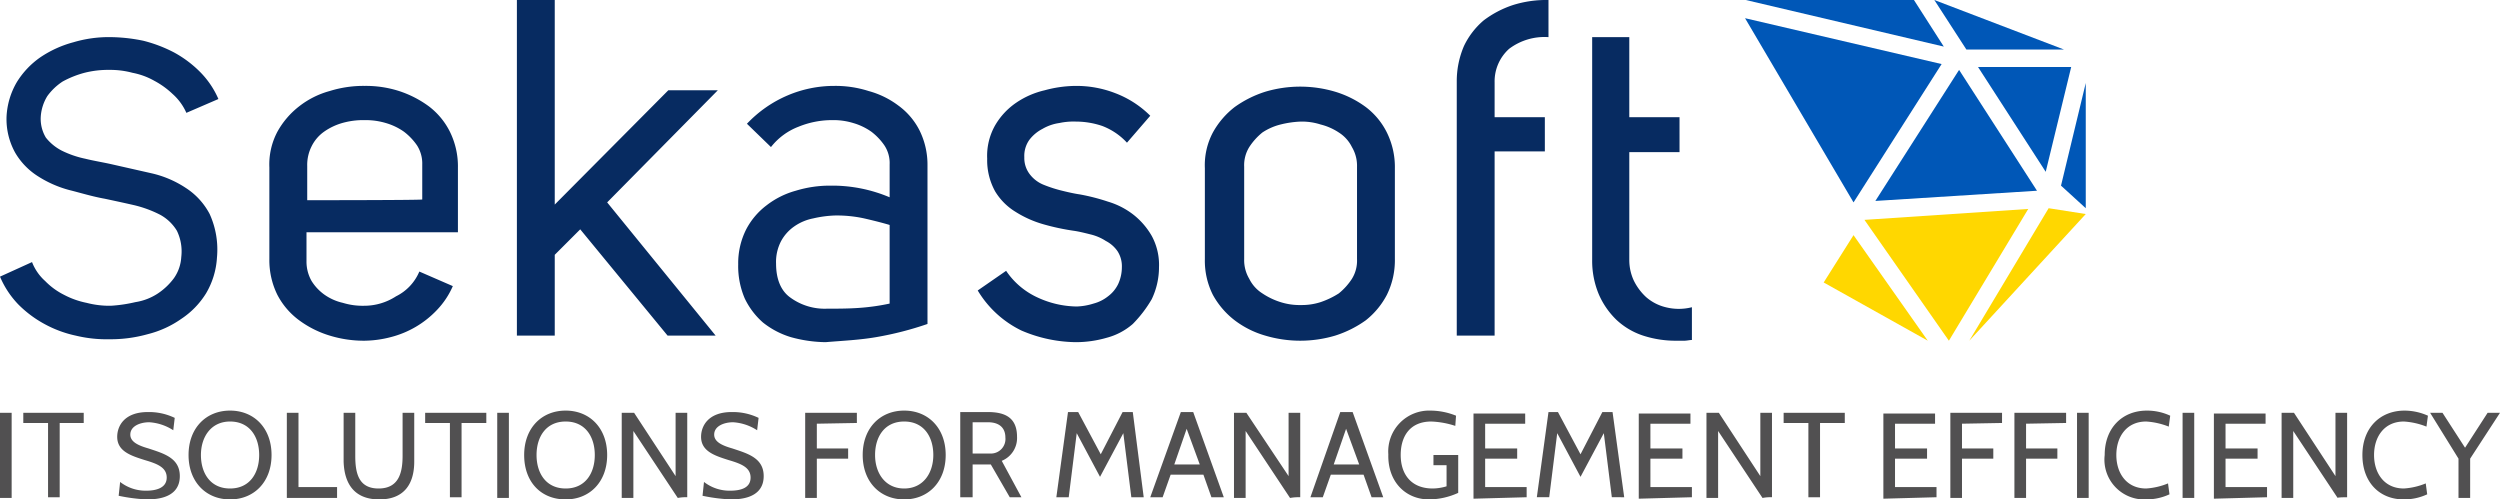 <svg xmlns="http://www.w3.org/2000/svg" id="Layer_1" data-name="Layer 1" viewBox="0 0 343.4 68.6"><polygon points="284.5 9.2 271.7 9.2 281 23.6 284.5 9.2" style="fill:#0057b7"></polygon><polygon points="262.9 0 239.8 0 267 6.4 262.9 0" style="fill:#0057b7"></polygon><polygon points="239.7 2.5 254.6 27.8 254.6 27.8 266.7 8.8 239.7 2.5" style="fill:#0057b7"></polygon><polygon points="257.6 27.6 279.8 26.2 269.1 9.6 257.6 27.6" style="fill:#0057b7"></polygon><polygon points="267.7 46.8 278.6 28.7 256.1 30.2 267.7 46.8" style="fill:gold"></polygon><polygon points="286.5 11.4 283.1 25.5 286.5 28.6 286.5 11.4" style="fill:#0057b7"></polygon><polygon points="250.5 38.8 264.8 46.8 254.6 32.3 250.5 38.8" style="fill:gold"></polygon><polygon points="283.5 6.8 265.7 0 270.1 6.8 283.5 6.8" style="fill:#0057b7"></polygon><polygon points="281.4 28.6 270.5 46.8 286.5 29.4 281.4 28.6" style="fill:gold"></polygon><path d="M25.6,15.5,30,13.6a12.07,12.07,0,0,0-2.5-3.7,15.42,15.42,0,0,0-3.6-2.7,19.22,19.22,0,0,0-4.2-1.6,23,23,0,0,0-4.5-.5,17,17,0,0,0-5.1.7A15,15,0,0,0,5.5,7.9a11.5,11.5,0,0,0-3.2,3.4A10.35,10.35,0,0,0,.9,16a9.49,9.49,0,0,0,1.2,5,9.49,9.49,0,0,0,3.1,3.2,15.21,15.21,0,0,0,4.3,1.9c1.6.4,3.2.9,4.9,1.2,1.4.3,2.8.6,4.1.9A15.94,15.94,0,0,1,22,29.5a6.1,6.1,0,0,1,2.3,2.2,6.5,6.5,0,0,1,.6,3.6,5.6,5.6,0,0,1-1,2.9,8.83,8.83,0,0,1-2.2,2.1,7.74,7.74,0,0,1-3.1,1.2,19.93,19.93,0,0,1-3.4.5,12.42,12.42,0,0,1-3.3-.4,11.47,11.47,0,0,1-3.1-1.1,9.66,9.66,0,0,1-2.6-1.9A6.77,6.77,0,0,1,4.4,36L0,38a12.55,12.55,0,0,0,2.5,3.8,15.42,15.42,0,0,0,3.6,2.7,15.86,15.86,0,0,0,4.3,1.6,18,18,0,0,0,4.6.5,18.82,18.82,0,0,0,5.3-.7,13.84,13.84,0,0,0,4.6-2.1,11.36,11.36,0,0,0,3.4-3.5,10.87,10.87,0,0,0,1.5-4.9,11.8,11.8,0,0,0-1-6,9.54,9.54,0,0,0-3.3-3.6,14.21,14.21,0,0,0-4.7-2l-5.3-1.2c-1.3-.3-2.6-.5-3.8-.8a13.34,13.34,0,0,1-3.2-1.1,6.66,6.66,0,0,1-2.2-1.8A5,5,0,0,1,5.6,16a6.18,6.18,0,0,1,.9-2.8,8,8,0,0,1,2.1-2,13.43,13.43,0,0,1,3-1.2A13.17,13.17,0,0,1,15,9.6a11.7,11.7,0,0,1,3.2.4,9.77,9.77,0,0,1,3,1.1,11.38,11.38,0,0,1,2.5,1.8,7.54,7.54,0,0,1,1.9,2.6m16.6,12V22.8a5.67,5.67,0,0,1,.6-2.7,5.36,5.36,0,0,1,1.7-2A8.3,8.3,0,0,1,47,16.9a10.55,10.55,0,0,1,3.1-.4,9.67,9.67,0,0,1,2.9.4,8.3,8.3,0,0,1,2.5,1.2A8.13,8.13,0,0,1,57.3,20a4.62,4.62,0,0,1,.7,2.6v4.8C57.9,27.5,42.2,27.5,42.2,27.5Zm0,4.4H62.9V23a10.73,10.73,0,0,0-1.1-4.9,9.91,9.91,0,0,0-2.9-3.5,14.44,14.44,0,0,0-4.1-2.1,14.87,14.87,0,0,0-4.7-.7,15.5,15.5,0,0,0-4.8.7,11.85,11.85,0,0,0-4.2,2.1,11.37,11.37,0,0,0-3,3.5A9.59,9.59,0,0,0,37,23V35.6a10.73,10.73,0,0,0,1.1,4.9,10.18,10.18,0,0,0,3,3.5,13.79,13.79,0,0,0,4.2,2.1,15.94,15.94,0,0,0,4.8.7,14.87,14.87,0,0,0,3.6-.5A13.22,13.22,0,0,0,60,42.6a11.2,11.2,0,0,0,2.2-3.3l-4.6-2a6.66,6.66,0,0,1-3.2,3.4A8,8,0,0,1,50,42a9.25,9.25,0,0,1-2.9-.4,7.07,7.07,0,0,1-2.5-1.1,6.56,6.56,0,0,1-1.8-1.9,5.38,5.38,0,0,1-.7-2.7v-4Zm41.2-4.1L98.6,12.4H91.8L76.2,28.1V0H71V46.1h5.2V35l3.5-3.5,12,14.6h6.6Zm38.8,13.9a29.69,29.69,0,0,1-4.3.6c-1.5.1-2.9.1-4.3.1a8,8,0,0,1-5-1.5c-1.3-.9-2-2.5-2-4.7a6.17,6.17,0,0,1,.7-3.1,5.86,5.86,0,0,1,1.8-2,6.82,6.82,0,0,1,2.6-1.1,15.44,15.44,0,0,1,3-.4,17.52,17.52,0,0,1,4,.4c1.3.3,2.5.6,3.5.9V41.7Zm-1.8,4.6a45,45,0,0,0,7-1.8V22.7a10.61,10.61,0,0,0-1.1-4.8,9.57,9.57,0,0,0-2.9-3.4,12,12,0,0,0-4.1-2,14.87,14.87,0,0,0-4.7-.7,16.28,16.28,0,0,0-6.4,1.3,16.65,16.65,0,0,0-5.6,3.9l3.3,3.2a8.8,8.8,0,0,1,3.8-2.8,12.16,12.16,0,0,1,4.6-.9,9.25,9.25,0,0,1,2.9.4,8.3,8.3,0,0,1,2.5,1.2,8.13,8.13,0,0,1,1.8,1.9,4.41,4.41,0,0,1,.7,2.6v4.5a20.19,20.19,0,0,0-8.1-1.6,15.94,15.94,0,0,0-4.8.7,11.55,11.55,0,0,0-4,2,9.87,9.87,0,0,0-2.8,3.3,10.3,10.3,0,0,0-1.1,4.8,11.26,11.26,0,0,0,.9,4.7,10.3,10.3,0,0,0,2.5,3.3,11.47,11.47,0,0,0,3.8,2,18.54,18.54,0,0,0,4.8.7c2.4-.2,4.7-.3,7-.7m37.8-5.2a10.18,10.18,0,0,0,1-4.4,8.3,8.3,0,0,0-1-4.3,10.09,10.09,0,0,0-2.5-2.9,10.56,10.56,0,0,0-3.5-1.8,27.92,27.92,0,0,0-3.9-1c-.7-.1-1.6-.3-2.4-.5a18.29,18.29,0,0,1-2.5-.8,4.5,4.5,0,0,1-1.9-1.4,3.65,3.65,0,0,1-.8-2.4,3.79,3.79,0,0,1,.7-2.4,5.35,5.35,0,0,1,1.8-1.5,6.31,6.31,0,0,1,2.3-.8,9.34,9.34,0,0,1,2.3-.2,11.33,11.33,0,0,1,3.6.6,8.93,8.93,0,0,1,3.4,2.3l3.2-3.7a13.67,13.67,0,0,0-4.8-3.1,14.73,14.73,0,0,0-5.4-1,16.49,16.49,0,0,0-4.3.6,11.54,11.54,0,0,0-3.9,1.7,9.6,9.6,0,0,0-2.9,3.1,8.49,8.49,0,0,0-1.1,4.6,8.81,8.81,0,0,0,1.1,4.5,8.33,8.33,0,0,0,2.8,2.8,14.64,14.64,0,0,0,3.8,1.7,31.48,31.48,0,0,0,4.2.9c.7.1,1.5.3,2.3.5a6.67,6.67,0,0,1,2.1.9,4.39,4.39,0,0,1,1.6,1.4,3.8,3.8,0,0,1,.6,2.2,5.56,5.56,0,0,1-.5,2.3,4.57,4.57,0,0,1-1.4,1.7,5.38,5.38,0,0,1-2,1,8.52,8.52,0,0,1-2.3.4,13.11,13.11,0,0,1-5.3-1.2,10.45,10.45,0,0,1-4.4-3.7l-3.9,2.7a14.26,14.26,0,0,0,6,5.5,19.42,19.42,0,0,0,7.5,1.6,15.23,15.23,0,0,0,4.2-.6,8.9,8.9,0,0,0,3.6-1.9,17,17,0,0,0,2.6-3.4m28.2-5.5a4.73,4.73,0,0,1-.7,2.7,8.6,8.6,0,0,1-1.8,2,11.51,11.51,0,0,1-2.5,1.2,8.42,8.42,0,0,1-2.7.4,8.63,8.63,0,0,1-2.8-.4,9.65,9.65,0,0,1-2.5-1.2,4.94,4.94,0,0,1-1.8-2,5,5,0,0,1-.7-2.7V22.9a4.73,4.73,0,0,1,.7-2.7,8.6,8.6,0,0,1,1.8-2,8,8,0,0,1,2.5-1.1,13.51,13.51,0,0,1,2.8-.4,8.42,8.42,0,0,1,2.7.4,8,8,0,0,1,2.5,1.1,4.94,4.94,0,0,1,1.8,2,5,5,0,0,1,.7,2.7Zm4.1,4.9a10.73,10.73,0,0,0,1.1-4.9V23.1a10.73,10.73,0,0,0-1.1-4.9,9.91,9.91,0,0,0-2.9-3.5,13.79,13.79,0,0,0-4.2-2.1,16.81,16.81,0,0,0-9.6,0,15,15,0,0,0-4.2,2.1,11.37,11.37,0,0,0-3,3.5,9.59,9.59,0,0,0-1.1,4.9V35.6a10.43,10.43,0,0,0,1.1,4.9,11.19,11.19,0,0,0,3,3.5,12.75,12.75,0,0,0,4.2,2.1,16.81,16.81,0,0,0,9.6,0,15,15,0,0,0,4.2-2.1,10.88,10.88,0,0,0,2.9-3.5M207.3,6.7a8.09,8.09,0,0,1,5.4-1.6V0a15.28,15.28,0,0,0-4.9.7,13.87,13.87,0,0,0-4,2.1,10.58,10.58,0,0,0-2.7,3.5,12.21,12.21,0,0,0-1,4.9V46.1h5.2V20.8h6.9V16.1h-6.9V11.3a6,6,0,0,1,2-4.6m16.5,29V20.9h6.9V16.1h-6.9V5.1h-5.1V35.7a11.93,11.93,0,0,0,.9,4.7,10.9,10.9,0,0,0,2.4,3.5,9.86,9.86,0,0,0,3.7,2.2,14.46,14.46,0,0,0,4.7.7h1c.3,0,.7-.1,1-.1V42.2a7.29,7.29,0,0,1-3.6,0,6.34,6.34,0,0,1-2.7-1.4,7.64,7.64,0,0,1-1.7-2.3,6.71,6.71,0,0,1-.6-2.8" transform="translate(0)" style="fill:#072b61"></path><path d="M343.4,56.7h-1.7l-3.1,4.8-3.1-4.8h-1.7l3.9,6.3v5.4h1.6V63ZM330.2,68.6a7.56,7.56,0,0,0,3.2-.7l-.2-1.5a9.42,9.42,0,0,1-3,.7c-2.7,0-4.1-2.1-4.1-4.6s1.4-4.6,4.1-4.6a10.05,10.05,0,0,1,3.1.7l.2-1.5a7.93,7.93,0,0,0-3.2-.7c-3.4,0-5.8,2.4-5.8,6.1s2.3,6.1,5.7,6.1m-7.8-.3V56.7h-1.6v8.7l-5.7-8.7h-1.7V68.4H315V59.2l6.1,9.2C321,68.3,322.4,68.3,322.4,68.3Zm-11,0V66.9h-5.7V63h4.4V61.6h-4.4V58.2h5.5V56.8h-7.1V68.5l7.3-.2Zm-10-11.6h-1.6V68.4h1.6Zm-6.6,11.9a7.56,7.56,0,0,0,3.2-.7l-.2-1.5a9.42,9.42,0,0,1-3,.7c-2.7,0-4.1-2.1-4.1-4.6s1.4-4.6,4.1-4.6a10.05,10.05,0,0,1,3.1.7l.2-1.5a7.56,7.56,0,0,0-3.2-.7c-3.4,0-5.8,2.4-5.8,6.1a5.47,5.47,0,0,0,5.7,6.1m-7.9-11.9h-1.6V68.4h1.6Zm-3.1,1.4V56.7h-7.1V68.4h1.6V63h4.3V61.6h-4.3V58.2l5.5-.1Zm-8.8,0V56.7h-7.1V68.4h1.6V63h4.3V61.6h-4.3V58.2l5.5-.1Zm-9,10.2V66.9h-5.7V63h4.4V61.6h-4.4V58.2h5.5V56.8h-7.1V68.5l7.3-.2ZM253.4,58.1V56.7H245v1.4h3.4V68.3H250V58.1Zm-10,10.2V56.7h-1.6v8.7l-5.7-8.7h-1.7V68.4H236V59.2l6.1,9.2A5.7,5.7,0,0,1,243.4,68.3Zm-11,0V66.9h-5.7V63h4.4V61.6h-4.4V58.2h5.5V56.8h-7.1V68.5l7.3-.2Zm-9.3,0-1.6-11.7h-1.4l-3,5.8L214,56.6h-1.3l-1.6,11.7h1.7l1.1-8.8,3.2,6,3.2-6,1.1,8.8Zm-13.4,0V66.9H204V63h4.4V61.6H204V58.2h5.5V56.8h-7.1V68.5l7.3-.2Zm-13.4.3a9.82,9.82,0,0,0,4-.9V62.5h-3.4v1.4h1.8v2.9a6.8,6.8,0,0,1-1.9.3c-3,0-4.4-2-4.4-4.6s1.3-4.6,4.2-4.6a12,12,0,0,1,3.3.6l.1-1.4a9.48,9.48,0,0,0-3.5-.7,5.62,5.62,0,0,0-5.8,6C190.6,66.2,193.1,68.6,196.3,68.6Zm-9.6-4.8h-3.5l1.7-4.9Zm3.3,4.5-4.2-11.7h-1.7L180,68.3h1.7l1.1-3.1h4.5l1.1,3.1Zm-11.4,0V56.7H177v8.7l-5.8-8.7h-1.7V68.4h1.6V59.2l6.1,9.2A6.6,6.6,0,0,1,178.6,68.3Zm-13.8-4.5h-3.5l1.7-4.9Zm3.3,4.5-4.2-11.7h-1.7L158,68.3h1.7l1.1-3.1h4.5l1.1,3.1Zm-11,0-1.5-11.7h-1.4l-3,5.8-3.1-5.8h-1.4l-1.6,11.7h1.7l1.1-8.8,3.2,6,3.2-6,1.1,8.8ZM135.7,58c1.6,0,2.4.8,2.4,2.1a2,2,0,0,1-2,2.2h-2.5V58Zm4.6,10.3-2.7-5a3.38,3.38,0,0,0,2.1-3.3c0-2.6-1.6-3.4-4-3.4h-3.8V68.3h1.7V63.8h2.5l2.6,4.5ZM124.2,57.9c2.7,0,4,2.1,4,4.6s-1.4,4.6-4,4.6-4-2.1-4-4.6,1.3-4.6,4-4.6m0,10.7c3.3,0,5.7-2.4,5.7-6.1s-2.4-6.1-5.7-6.1-5.7,2.4-5.7,6.1,2.4,6.1,5.7,6.1m-6.5-10.5V56.7h-7.1V68.4h1.6V63h4.3V61.6h-4.3V58.2l5.5-.1ZM100.4,68.6c4,0,4.5-2,4.5-3.2,0-2.5-2.2-3.1-4.3-3.8-1.4-.4-2.5-.9-2.5-1.9,0-1.2,1.4-1.7,2.6-1.7a6.82,6.82,0,0,1,3.3,1.1l.2-1.7a8.13,8.13,0,0,0-3.7-.8c-3.2,0-4.2,1.9-4.2,3.4,0,2,1.9,2.6,3.8,3.2,1.7.5,3,1,3,2.4s-1.3,1.8-2.8,1.8a5.69,5.69,0,0,1-3.6-1.2l-.2,1.9a23.48,23.48,0,0,0,3.9.5m-6-.3V56.7H92.8v8.7l-5.7-8.7H85.4V68.4H87V59.2l6.1,9.2A5.7,5.7,0,0,1,94.4,68.3ZM77.7,57.9c2.7,0,4,2.1,4,4.6s-1.3,4.6-4,4.6-4-2.1-4-4.6,1.3-4.6,4-4.6m0,10.7c3.3,0,5.7-2.4,5.7-6.1s-2.4-6.1-5.7-6.1S72,58.8,72,62.5s2.3,6.1,5.7,6.1M69.9,56.7H68.3V68.4h1.6Zm-3.1,1.4V56.7H58.4v1.4h3.4V68.3h1.6V58.1ZM52.1,68.6c3.3,0,4.8-2,4.8-5.2V56.7H55.3v5.9c0,2.3-.5,4.5-3.3,4.5s-3.2-2.2-3.2-4.5V56.7H47.2v6.7c.1,3.2,1.6,5.2,4.9,5.2m-5.8-.3V66.9H41V56.7H39.4V68.4h6.9ZM31.6,57.9c2.7,0,4,2.1,4,4.6s-1.3,4.6-4,4.6-4-2.1-4-4.6,1.4-4.6,4-4.6m0,10.7c3.3,0,5.7-2.4,5.7-6.1s-2.4-6.1-5.7-6.1-5.7,2.4-5.7,6.1,2.4,6.1,5.7,6.1m-11.4,0c4,0,4.5-2,4.5-3.2,0-2.5-2.2-3.1-4.3-3.8-1.4-.4-2.5-.9-2.5-1.9,0-1.2,1.4-1.7,2.6-1.7a6.82,6.82,0,0,1,3.3,1.1l.2-1.7a8.13,8.13,0,0,0-3.7-.8c-3.2,0-4.2,1.9-4.2,3.4,0,2,1.9,2.6,3.8,3.2,1.7.5,3,1,3,2.4s-1.4,1.8-2.8,1.8a5.69,5.69,0,0,1-3.6-1.2l-.2,1.9a23.48,23.48,0,0,0,3.9.5M11.5,58.1V56.7H3.2v1.4H6.6V68.3H8.2V58.1ZM1.6,56.7H0V68.4H1.6Z" transform="translate(0)" style="fill:#515051"></path></svg>
